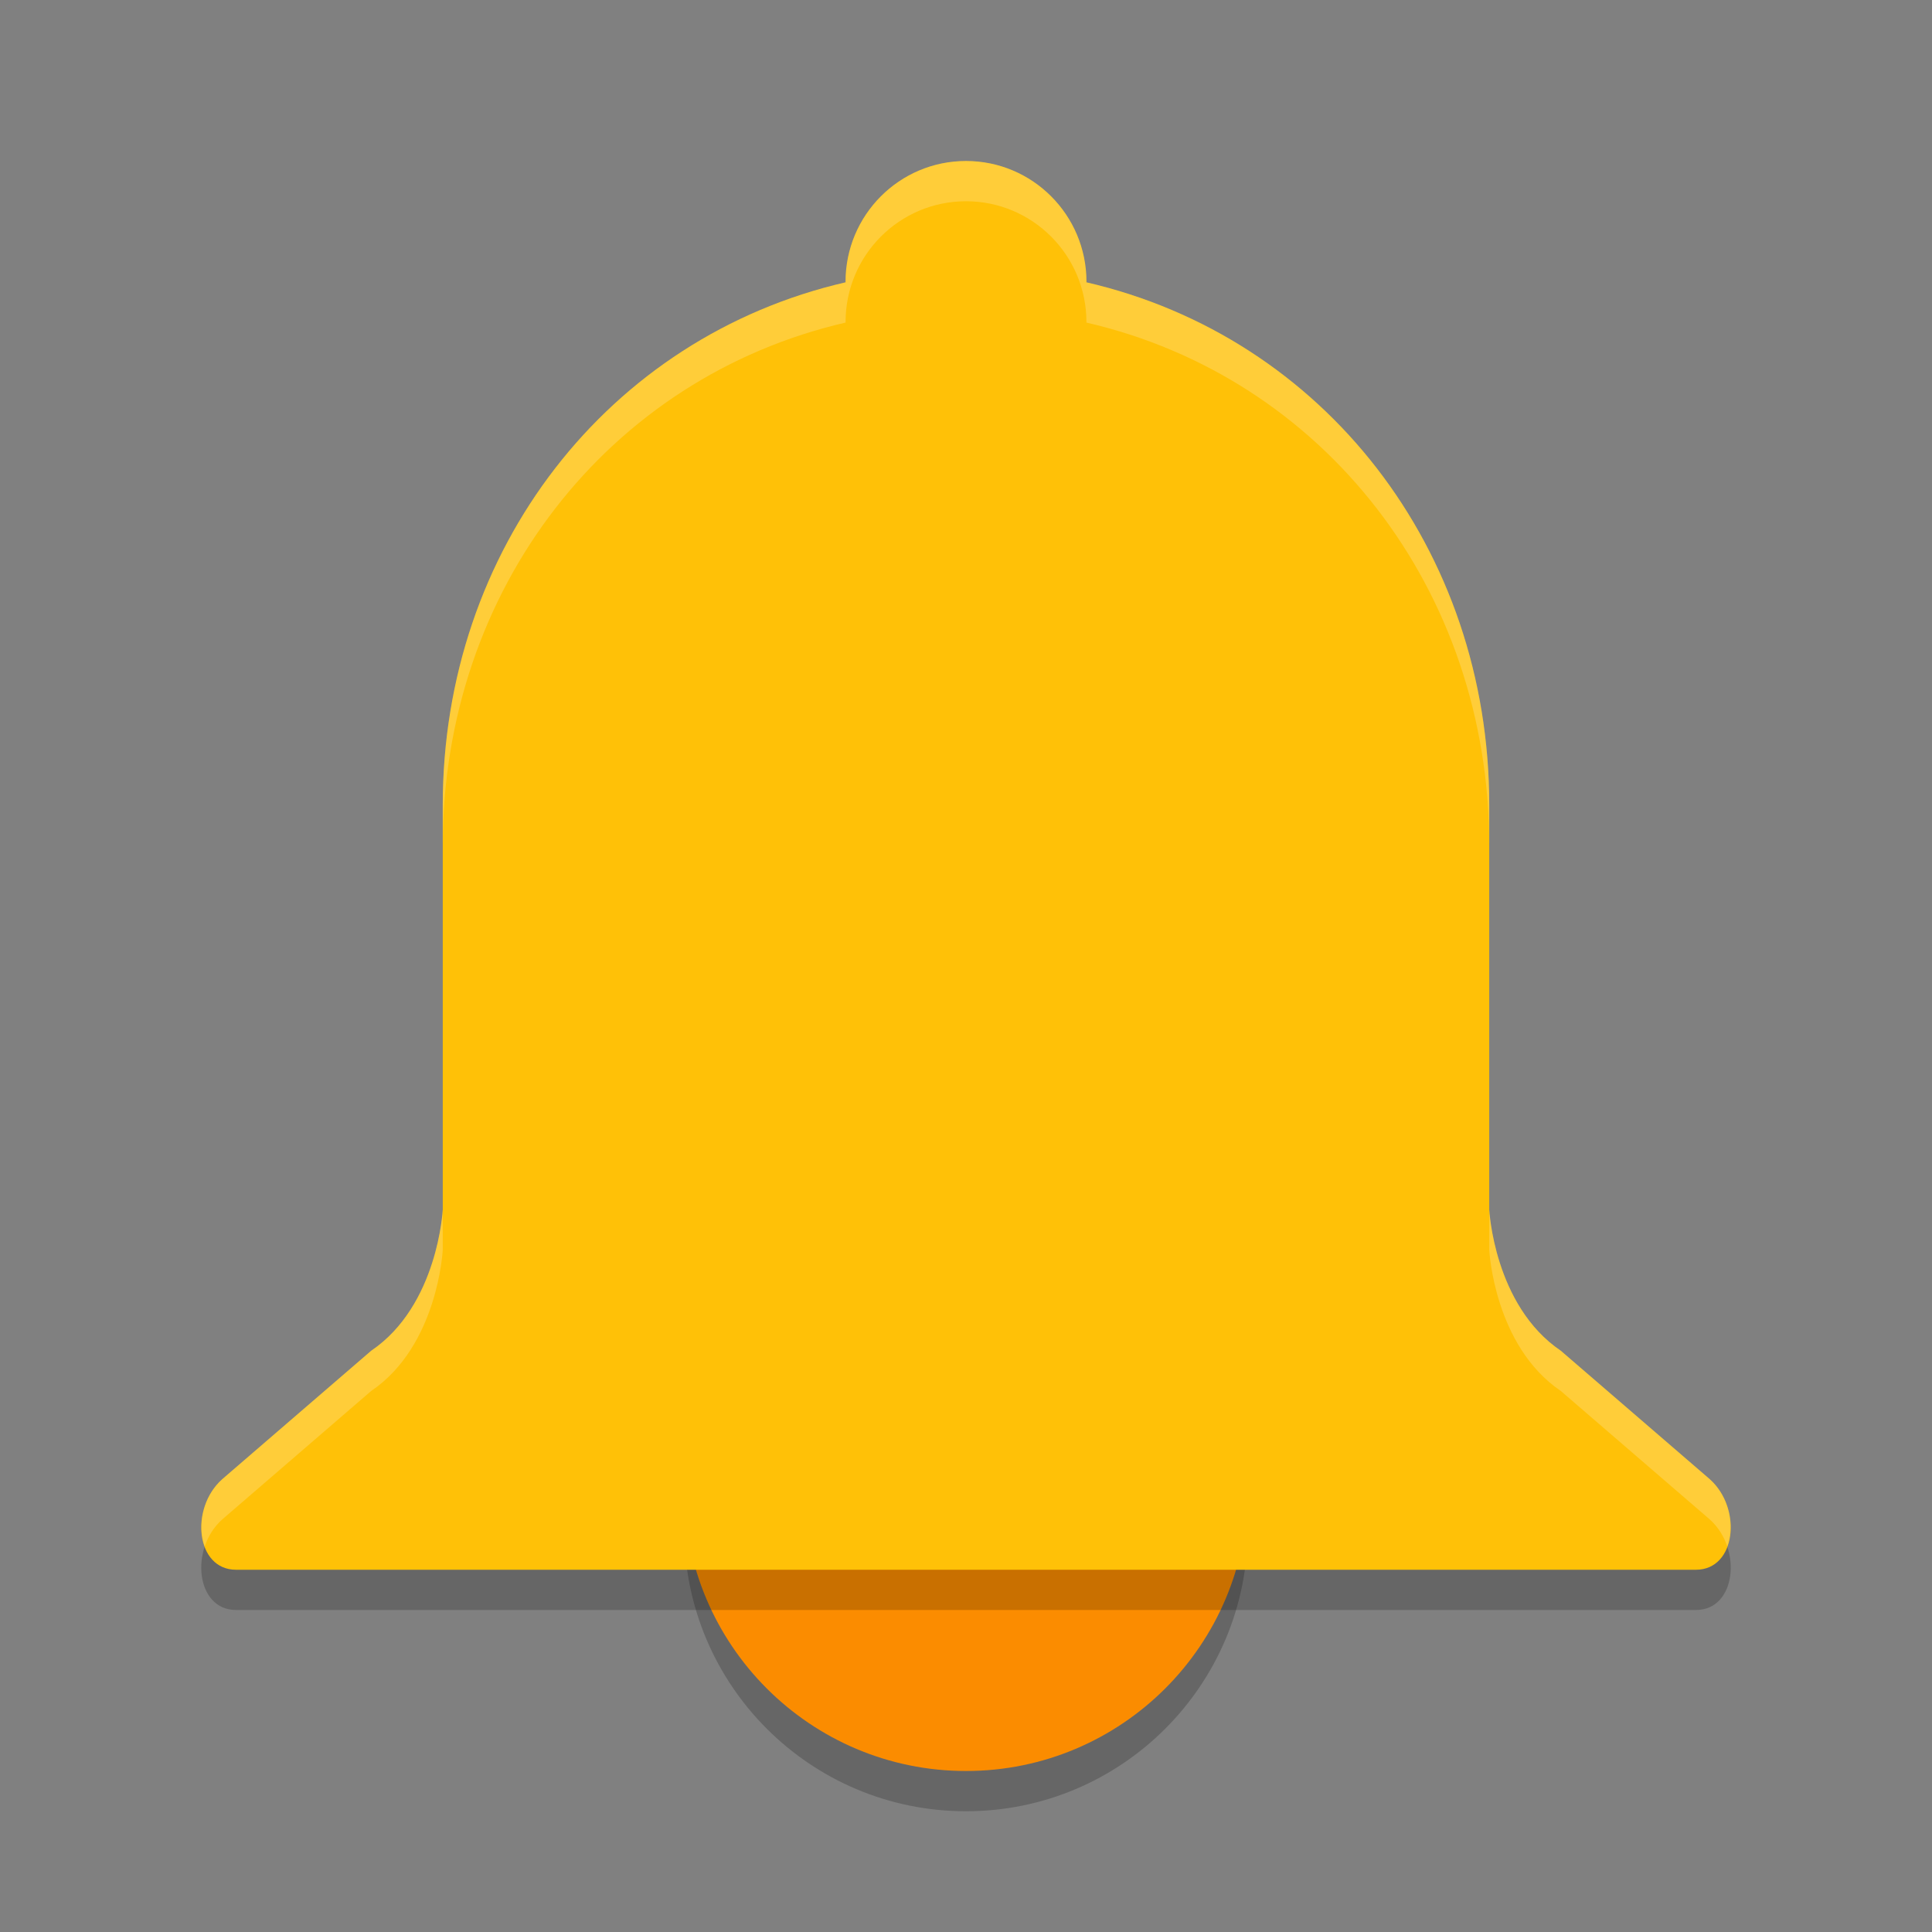 <svg xmlns="http://www.w3.org/2000/svg" width="48" height="48" version="1.1">
 <rect width="100%" height="100%" fill="#808080" stroke="none"/>
 <circle style="opacity:0.2" cx="24" cy="38" r="7"/>
 <circle style="fill:#fb8c00" cx="24" cy="37" r="7"/>
 <path style="opacity:0.2" d="m 24,5 c -1.653,0 -2.993,1.343 -2.993,3 6.39e-4,0.005 0.001,0.009 0.002,0.014 C 15.109,9.375 11,14.648 11,21 v 10.051 c 0,0 -0.114,2.381 -1.778,3.508 L 5.521,37.75 C 4.707,38.476 4.866,40 5.864,40 h 4.833 13.303 13.303 4.833 c 0.998,0 1.157,-1.524 0.343,-2.25 L 38.778,34.559 C 37.114,33.432 37,31.051 37,31.051 V 21 C 37,14.648 32.891,9.375 26.991,8.014 c 6.98e-4,-0.005 0.001,-0.009 0.002,-0.014 0,-1.657 -1.34,-3 -2.993,-3 z"/>
 <path style="fill:#ffc107" d="m 24,4 c -1.653,0 -2.993,1.343 -2.993,3 6.39e-4,0.005 0.001,0.009 0.002,0.014 C 15.109,8.375 11,13.648 11,20 v 10.051 c 0,0 -0.114,2.381 -1.778,3.508 L 5.521,36.75 C 4.707,37.476 4.866,39 5.864,39 h 4.833 13.303 13.303 4.833 c 0.998,0 1.157,-1.524 0.343,-2.25 L 38.778,33.559 C 37.114,32.432 37,30.051 37,30.051 V 20 C 37,13.648 32.891,8.375 26.991,7.014 c 6.98e-4,-0.005 0.001,-0.009 0.002,-0.014 0,-1.657 -1.34,-3 -2.993,-3 z"/>
 <path style="fill:#ffffff;opacity:0.2" d="M 24 4 C 22.347 4 21.008 5.343 21.008 7 C 21.008 7.005 21.009 7.009 21.01 7.014 C 15.11 8.375 11 13.648 11 20 L 11 21 C 11 14.648 15.11 9.375 21.01 8.014 C 21.009 8.009 21.008 8.005 21.008 8 C 21.008 6.343 22.347 5 24 5 C 25.653 5 26.992 6.343 26.992 8 C 26.992 8.005 26.991 8.009 26.99 8.014 C 32.89 9.375 37 14.648 37 21 L 37 20 C 37 13.648 32.89 8.375 26.99 7.014 C 26.991 7.009 26.992 7.005 26.992 7 C 26.992 5.343 25.653 4 24 4 z M 11 30.051 C 11 30.051 10.885 32.432 9.221 33.559 L 5.521 36.75 C 5.03 37.188 4.898 37.913 5.086 38.422 C 5.169 38.172 5.314 37.935 5.521 37.75 L 9.221 34.559 C 10.885 33.432 11 31.051 11 31.051 L 11 30.051 z M 37 30.051 L 37 31.051 C 37 31.051 37.115 33.432 38.779 34.559 L 42.479 37.75 C 42.686 37.935 42.831 38.172 42.914 38.422 C 43.102 37.913 42.97 37.188 42.479 36.75 L 38.779 33.559 C 37.115 32.432 37 30.051 37 30.051 z"/>
</svg>
